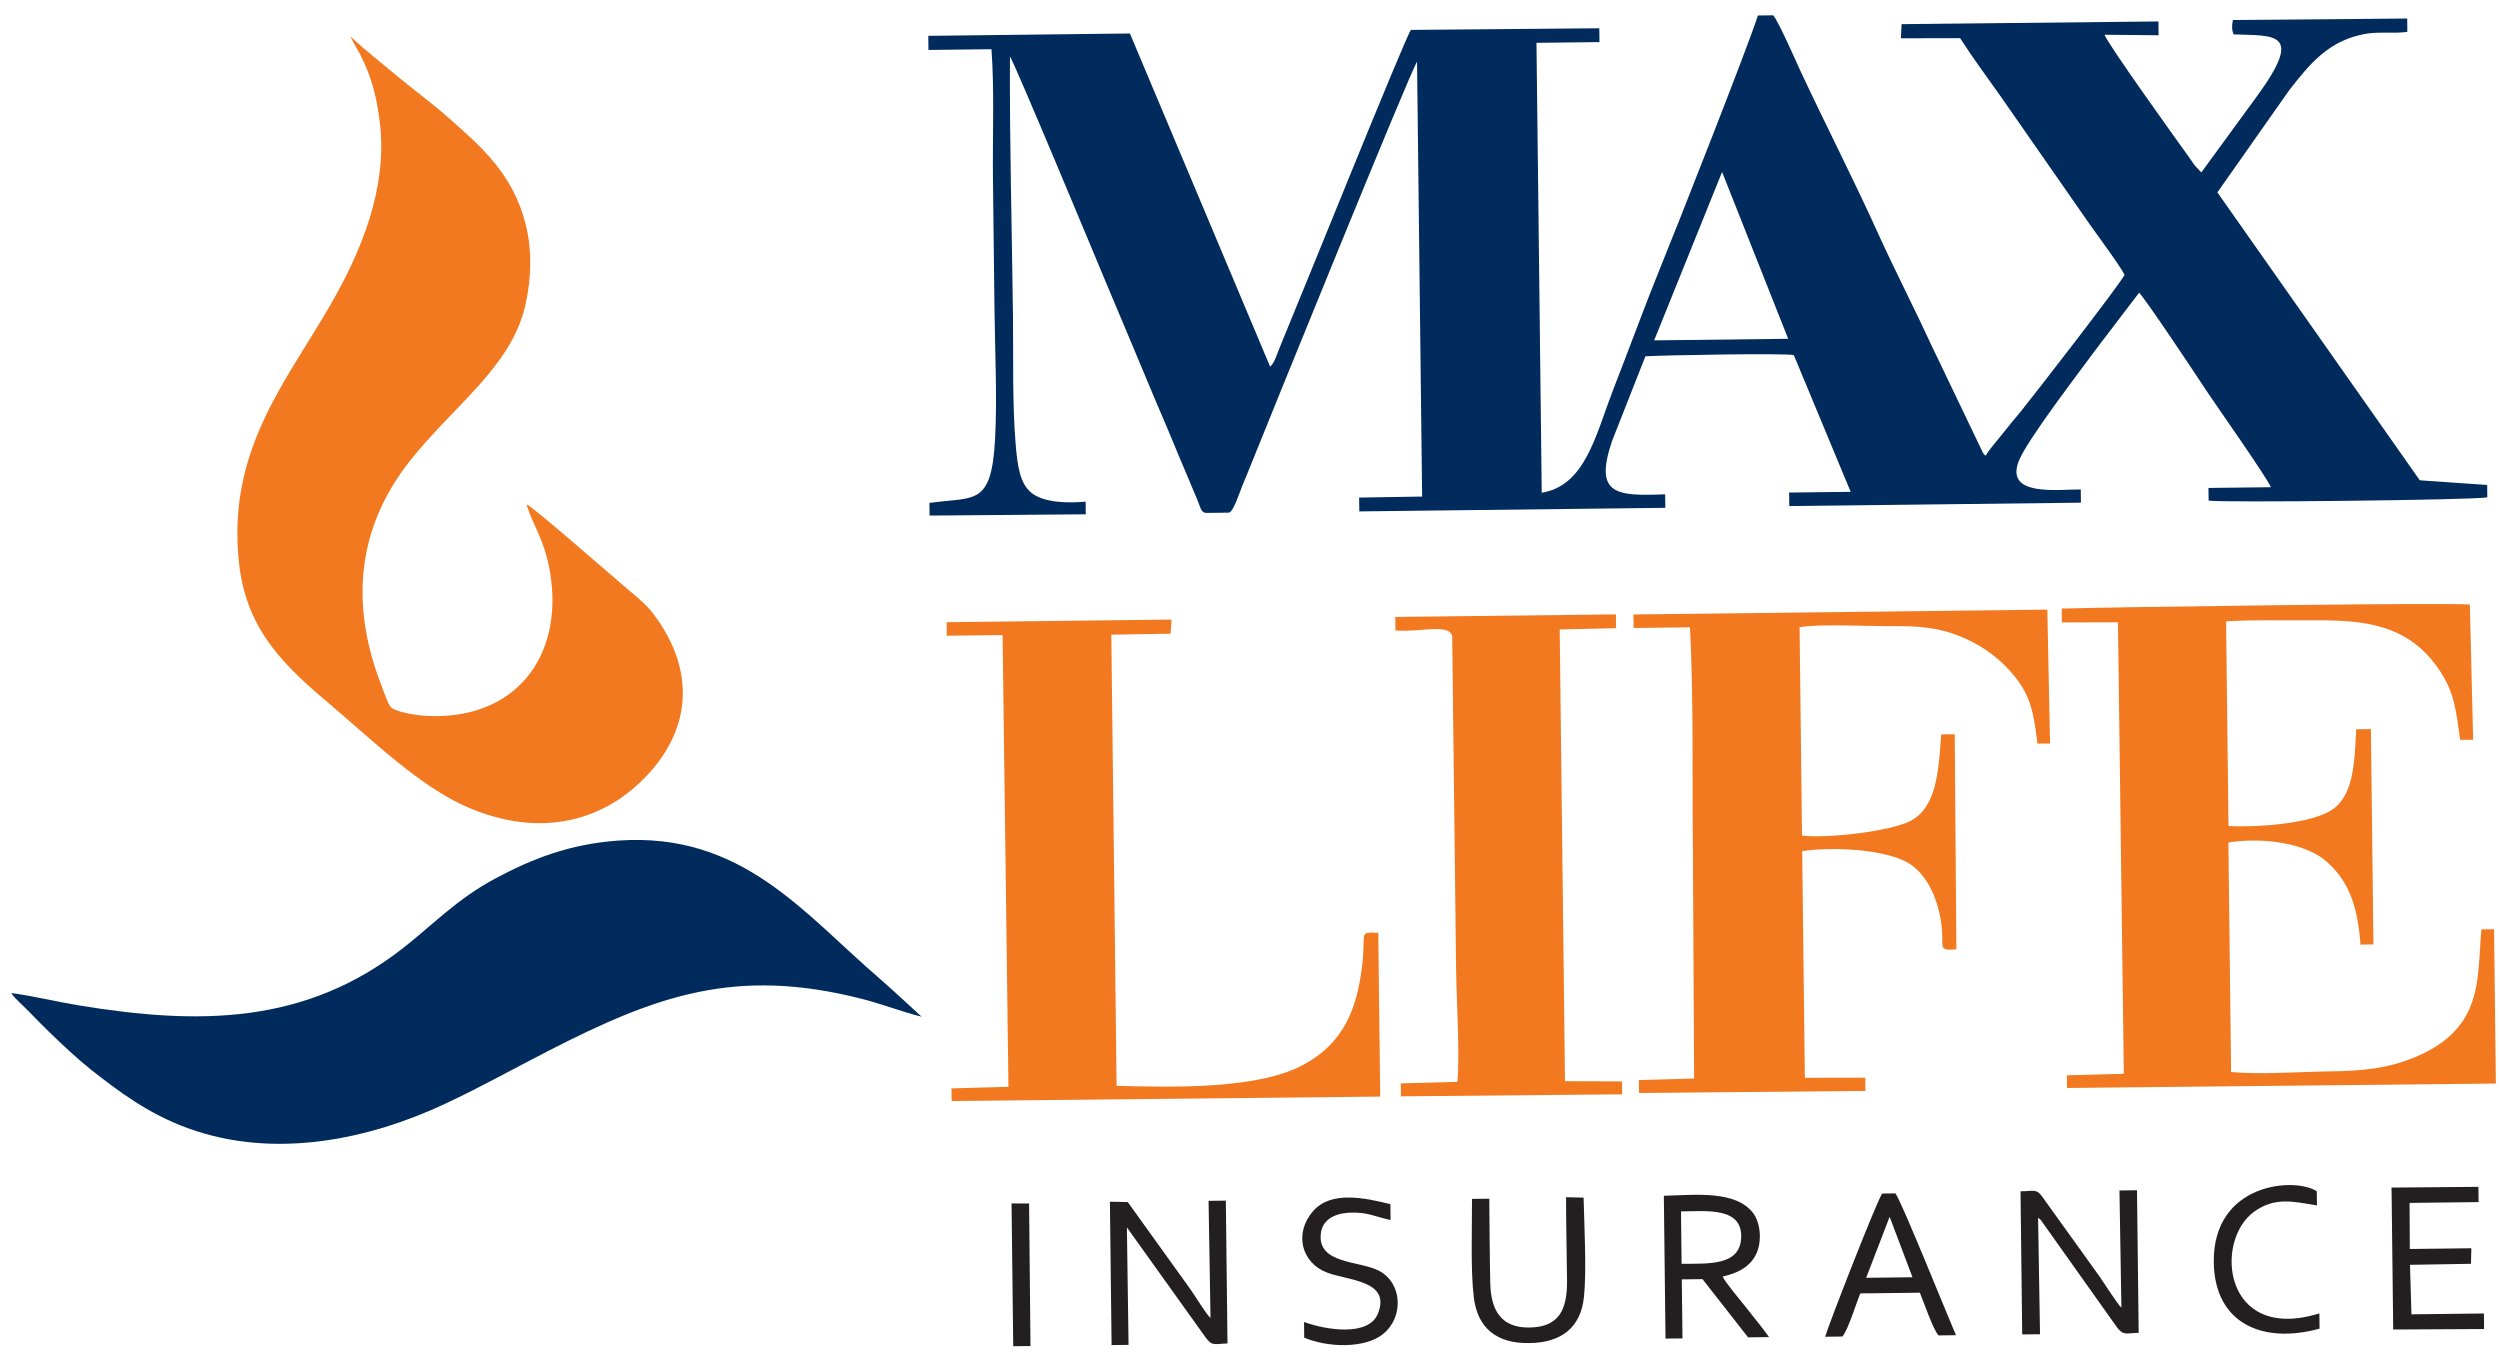 <svg width="302" height="165" viewBox="0 0 302 165" fill="none" xmlns="http://www.w3.org/2000/svg">
<path fill-rule="evenodd" clip-rule="evenodd" d="M208.028 20.774L216.013 40.926L199.822 41.116L208.028 20.774ZM186.242 59.537L185.606 5.174L193.215 5.085L193.196 3.415L170.438 3.612C169.787 4.42 156.922 36.4 154.724 41.643C154.251 42.727 154.053 43.703 153.435 44.302L136.493 4.044L112.138 4.329L112.158 6.033L119.767 5.944C120.137 10.845 119.891 16.587 119.949 21.561L120.134 37.386C120.193 42.43 120.467 47.957 120.212 52.9C119.788 61.219 117.758 59.99 112.276 60.75L112.294 62.281L131.161 62.129L131.143 60.599C128.922 60.799 126.141 60.727 124.633 59.562C123.125 58.397 122.888 55.965 122.687 53.602C122.282 48.701 122.426 43.169 122.367 38.16C122.246 27.761 121.949 17.224 122.001 6.822C122.566 7.581 133.042 32.783 133.721 34.41C135.686 39.048 137.582 43.618 139.547 48.291C140.548 50.61 141.512 52.894 142.478 55.248L144.623 60.337C145.051 61.341 145.022 61.828 145.649 61.96L148.464 61.927C149.018 61.781 149.721 59.547 150.059 58.708C150.566 57.485 150.972 56.506 151.444 55.318C153.166 51.019 170.459 8.377 171.178 7.465L171.792 59.984L164.184 60.108L164.203 61.778L201.171 61.345L201.151 59.711C195.178 59.954 192.569 59.741 194.718 53.316L198.767 43.041C200.816 42.913 215.72 42.634 216.696 42.901L223.561 59.414L216.126 59.501L216.145 61.135L251.375 60.723L251.356 59.123C248.438 59.123 242.158 59.996 243.88 55.663C244.892 53.111 251.396 44.652 253.38 41.95L258.41 35.352C259.573 36.695 265.055 44.944 266.435 47.05C267.603 48.811 273.963 57.85 274.322 58.855L266.783 58.943L266.801 60.473C268.055 60.737 298.734 60.413 300.468 60.08L300.45 58.584L292.312 58.018L267.859 23.24L276.541 10.894C279.074 7.629 281.336 4.924 285.635 4.108C287.369 3.775 289.319 4.1 290.81 3.839L290.791 2.239L269.736 2.416C269.605 3.113 269.575 3.566 269.825 4.154C274.762 4.34 278.369 3.776 272.658 11.6L265.92 20.828L265.111 19.967C264.828 19.588 264.686 19.311 264.368 18.898C262.85 16.794 254.654 5.375 254.224 4.197L260.757 4.26L260.738 2.591L229.711 2.919L229.627 4.624L236.785 4.61C238.307 6.993 240.107 9.407 241.733 11.718L251.629 25.934C252.584 27.384 256.149 32.108 256.648 33.215C255.729 34.826 245.527 47.956 244.191 49.606C243.437 50.52 242.786 51.292 242.033 52.24C241.382 53.083 240.319 54.243 239.877 55.048C239.631 54.843 239.772 55.015 239.56 54.739L233.363 41.802C231.295 37.304 229.019 32.913 226.986 28.449C224.025 21.874 220.505 15.028 217.44 8.454C216.905 7.278 214.799 2.502 214.2 1.848L212.359 1.869C211.051 5.92 202.243 28.251 200.689 32.026C198.696 36.92 196.811 42.125 194.854 47.122C192.729 52.643 191.48 58.745 186.138 59.538L186.242 59.537Z" fill="#002B5C"/>
<path fill-rule="evenodd" clip-rule="evenodd" d="M63.633 61.041C64.32 63.329 65.766 65.155 66.437 69.078C68.19 79.355 62.165 87.078 51.455 86.473C50.343 86.416 47.732 86.029 47.168 85.375C46.816 84.996 45.845 82.155 45.594 81.497C42.25 71.901 43.574 63.258 49.463 55.745C54.839 48.934 61.735 44.366 63.455 36.901C64.182 33.762 64.314 30.212 63.478 27.022C61.948 20.952 58.017 17.624 54.295 14.328C52.293 12.543 50.296 11.105 48.226 9.39C46.225 7.709 44.156 6.098 42.33 4.415C42.58 5.003 43.146 5.901 43.501 6.558C44.889 9.29 45.507 11.683 45.892 14.844C46.819 22.834 43.607 30.42 39.895 36.864C34.479 46.25 27.314 54.543 28.898 68.23C29.862 76.359 34.533 80.583 40.219 85.387C44.922 89.367 50.791 95.073 56.484 97.511C64.866 101.135 72.387 99.447 77.676 94.167C83.275 88.605 84.372 81.357 78.901 74.116C77.913 72.84 76.476 71.744 75.282 70.714C73.387 69.101 64.4 61.24 63.631 60.936L63.633 61.041Z" fill="#F37920"/>
<path fill-rule="evenodd" clip-rule="evenodd" d="M1.35 119.931C1.635 120.519 3.109 121.755 3.637 122.34C4.481 123.234 5.149 123.887 6.028 124.747C7.574 126.225 9.226 127.805 10.98 129.211C14.312 131.816 17.853 134.522 22.669 136.275C33.173 140.118 44.645 137.618 53.769 133.337C58.193 131.268 62.024 129.101 66.273 126.929C79.261 120.272 88.845 116.786 104.041 120.644C106.655 121.309 108.924 122.221 111.329 122.819C109.643 121.274 108.027 119.762 106.342 118.286C97.11 110.358 89.663 100.497 74.698 101.541C68.796 101.958 64.265 103.751 59.81 106.133C55.183 108.622 52.403 111.612 48.719 114.507C36.908 123.759 24.122 123.839 9.638 121.469C6.853 121.015 4.065 120.317 1.385 119.966L1.35 119.931Z" fill="#002B5C"/>
<path fill-rule="evenodd" clip-rule="evenodd" d="M249.074 75.186L255.85 75.177L256.557 129.713L249.679 129.898L249.697 131.428L301.501 130.892L301.283 112.249L299.754 112.267C299.198 118.187 300.137 124.229 291.665 127.737C288.414 129.062 285.429 129.375 281.468 129.422C278.064 129.462 272.717 129.837 269.516 129.492L269.191 101.771C273.527 101.094 278.506 101.906 280.963 103.999C283.701 106.367 284.814 109.415 285.146 114.108L286.71 114.089L286.406 88.073L284.634 88.094C284.402 92.062 284.419 96.48 281.207 98.117C278.512 99.505 272.854 99.954 269.203 99.788L268.914 75.059C272.282 74.846 276.175 74.974 279.58 74.934C285.591 74.898 290.983 75.392 294.697 80.984C296.501 83.676 296.663 85.692 297.193 89.373L298.756 89.355L298.357 73.045C297.381 72.743 253.709 73.358 249.054 73.517L249.073 75.152L249.074 75.186ZM197.376 75.861L204.151 75.781C204.602 84.681 204.401 94.18 204.505 103.119L204.649 130.285L197.98 130.468L197.998 132.033L225.342 131.783L225.323 130.183L218.026 130.199L217.706 102.826C220.758 102.303 228.23 102.424 231.071 104.617C233.315 106.365 234.431 109.657 234.604 112.577C234.731 114.523 234.213 114.842 236.331 114.679L236.132 88.696L234.499 88.715C234.168 93.171 233.977 97.591 230.66 99.23C228.242 100.407 221.024 101.291 217.684 100.947L217.39 75.766C219.887 75.354 225.137 75.64 227.952 75.642C231.739 75.598 234.208 75.743 237.246 77.064C240.006 78.284 241.866 79.862 243.382 81.723C245.321 84.136 245.693 86.184 246.118 89.831L247.646 89.813L247.318 73.642L197.322 74.226L197.341 75.896L197.376 75.861ZM114.337 76.797L121.112 76.718L121.82 131.289L114.942 131.474L114.96 133.004L166.729 132.468L166.498 112.678C163.96 112.568 165.072 112.625 164.53 116.771C163.896 121.961 162.275 125.981 157.545 128.575C152.124 131.561 142.149 131.364 134.884 131.171L134.247 76.669L141.403 76.55L141.523 74.844L114.353 75.162L114.372 76.832L114.337 76.797ZM168.538 76.163C171.459 76.407 175.164 75.251 175.426 76.883L175.895 116.951C175.943 121.02 176.358 126.859 176.056 130.689L169.212 130.874L169.231 132.439L195.95 132.196L195.931 130.631L189.051 130.607L188.412 76.035L195.221 75.886L195.202 74.216L168.553 74.528L168.573 76.198L168.538 76.163Z" fill="#F37920"/>
<path fill-rule="evenodd" clip-rule="evenodd" d="M244.35 161.198L246.435 161.174L246.2 147.053C246.201 147.088 246.235 147.053 246.271 147.157C246.272 147.226 246.376 147.225 246.411 147.26C246.411 147.26 246.482 147.328 246.517 147.363L255.703 160.3C256.48 161.369 256.823 161.052 258.352 161L258.15 143.783L256.031 143.808L256.266 157.963C255.774 157.516 254.181 154.996 253.651 154.236L246.763 144.646C246.02 143.542 245.677 143.894 244.079 143.913L244.281 161.164L244.35 161.198Z" fill="#231F20"/>
<path fill-rule="evenodd" clip-rule="evenodd" d="M134.246 162.486L136.33 162.461L136.129 148.271L145.632 161.553C146.444 162.656 146.649 162.341 148.282 162.287L148.08 145.035L145.995 145.06L146.23 159.215C145.633 158.665 144.392 156.558 143.792 155.73L136.233 145.209L134.078 145.164L134.279 162.416L134.246 162.486Z" fill="#231F20"/>
<path fill-rule="evenodd" clip-rule="evenodd" d="M203.065 146.34C206.191 146.304 210.529 145.801 210.33 149.56C210.161 152.936 206.335 152.633 203.139 152.67L203.065 146.34ZM201.125 161.704L203.244 161.679L203.161 154.549L205.662 154.519L211.165 161.551L213.701 161.522C212.853 160.314 211.902 159.212 210.949 157.971C210.279 157.109 208.482 155.008 208.091 154.213C209.962 153.773 211.24 153.097 212.023 151.732C212.875 150.261 212.742 147.827 211.789 146.551C209.672 143.793 204.952 144.335 200.992 144.451L201.194 161.703L201.125 161.704Z" fill="#231F20"/>
<path fill-rule="evenodd" clip-rule="evenodd" d="M228.267 146.985L231.028 154.292L225.434 154.358L228.267 146.985ZM220.479 161.477L222.563 161.453C223.283 160.575 224.219 157.433 224.726 156.244L231.918 156.16C232.419 157.337 233.463 160.491 234.168 161.317L236.287 161.292C235.252 158.939 229.668 145.02 228.963 144.159L227.365 144.178C226.749 145.02 220.98 159.767 220.479 161.477Z" fill="#231F20"/>
<path fill-rule="evenodd" clip-rule="evenodd" d="M191.265 144.669L189.179 144.624C189.184 147.964 189.258 151.337 189.297 154.641C189.338 158.189 188.355 160.322 184.742 160.365C181.302 160.405 180.096 158.262 180.022 154.958C179.948 151.585 179.943 148.176 179.904 144.802L177.819 144.827C177.825 148.305 177.641 153.351 178.027 156.651C178.453 160.403 180.769 162.324 184.764 162.243C188.69 162.197 190.961 160.292 191.336 156.705C191.681 153.5 191.374 148.077 191.3 144.704L191.265 144.669Z" fill="#231F20"/>
<path fill-rule="evenodd" clip-rule="evenodd" d="M289.099 160.605L300.079 160.546L300.057 158.668L291.301 158.77L291.127 152.789L298.493 152.668L298.54 150.789L291.105 150.876L291.075 145.311L299.413 145.213L299.392 143.37L288.898 143.458L289.099 160.605Z" fill="#231F20"/>
<path fill-rule="evenodd" clip-rule="evenodd" d="M157.528 159.674L157.55 161.587C160.309 162.772 164.863 162.963 167.1 161.128C169.545 159.151 169.462 155.047 166.594 153.515C164.287 152.29 159.114 152.733 159.557 149.006C159.747 147.403 161.093 146.622 162.898 146.497C165.19 146.366 166.066 146.982 167.982 147.377L167.96 145.464C164.893 144.7 160.782 143.808 158.622 146.303C156.29 148.975 157.201 152.547 160.307 153.728C162.89 154.707 168.068 154.681 166.447 158.7C165.332 161.461 160.25 160.686 157.563 159.709L157.528 159.674Z" fill="#231F20"/>
<path fill-rule="evenodd" clip-rule="evenodd" d="M280.202 160.535L280.18 158.657C268.546 162.272 267.393 149.797 272.356 146.33C274.838 144.596 276.929 145.128 279.888 145.616L279.868 143.911C277.276 142.168 267.311 142.841 267.424 152.475C267.51 159.779 273.205 162.426 280.201 160.5L280.202 160.535Z" fill="#231F20"/>
<path fill-rule="evenodd" clip-rule="evenodd" d="M122.207 146.382L122.367 160.016L122.395 162.416L122.397 162.624L124.482 162.6L124.315 145.383L122.195 145.373L122.207 146.382Z" fill="#231F20"/>
</svg>
